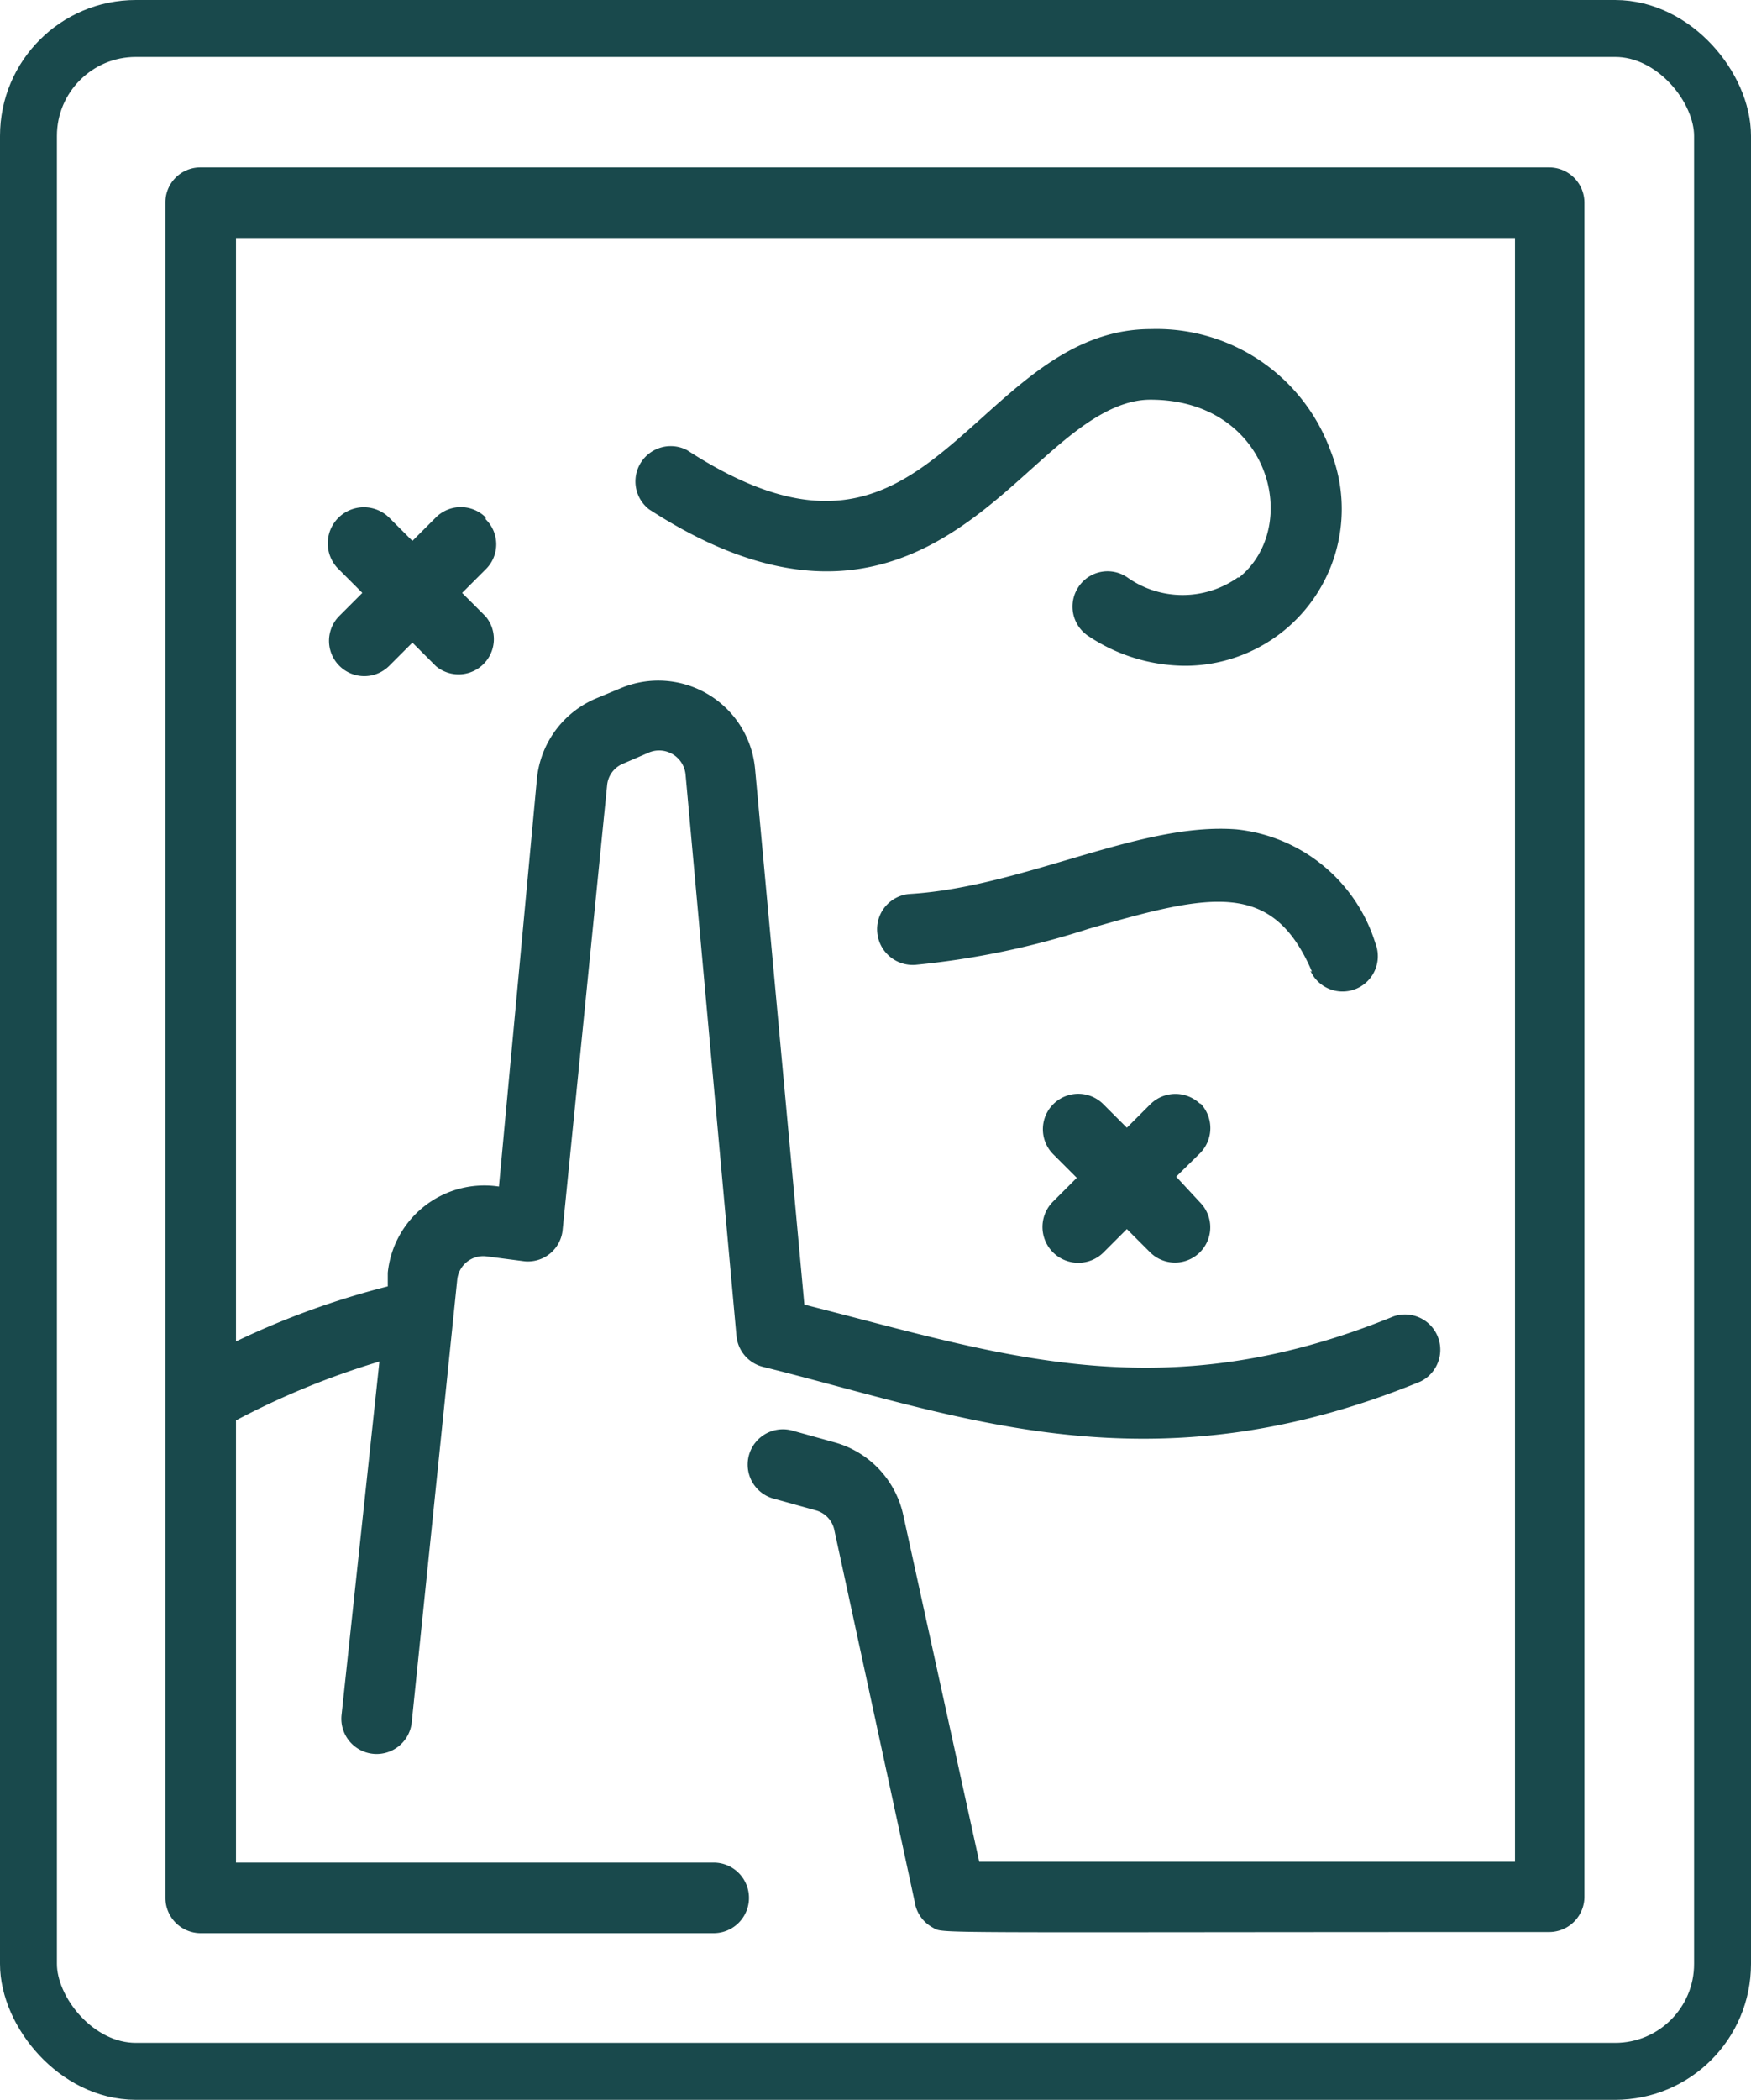 <svg xmlns="http://www.w3.org/2000/svg" viewBox="0 0 46.15 55.32"><defs><style>.cls-1{fill:#19494c;}.cls-2{fill:none;stroke:#19494c;stroke-miterlimit:10;stroke-width:1.5px;}</style></defs><g id="Calque_2" data-name="Calque 2"><g id="Calque_1-2" data-name="Calque 1"><path class="cls-1" d="M4.36,50a.93.93,0,0,0,.93.93H18.81a.93.93,0,0,0,0-1.86H6.22V37.42A20.8,20.8,0,0,1,10,35.87L9,45.2a.93.93,0,0,0,1.85.19l1.2-11.67a.69.69,0,0,1,.78-.62l1,.13a.92.92,0,0,0,1-.84L16,20.7a.68.68,0,0,1,.42-.58l.65-.28a.7.7,0,0,1,1,.58l1.34,14.77a.93.93,0,0,0,.7.82c5.13,1.27,10.14,3.33,17.32.39a.93.93,0,0,0-.7-1.72c-6.15,2.51-10.35,1-15.53-.31L19.9,20.25a2.56,2.56,0,0,0-3.54-2.12l-.65.27a2.57,2.57,0,0,0-1.56,2.13l-1,10.73a2.56,2.56,0,0,0-2.93,2.27l0,.36a21.33,21.33,0,0,0-4,1.45V6.27H39.93V49.05H25.81l-2-9.12A2.55,2.55,0,0,0,22,38l-1.15-.32a.93.93,0,0,0-.5,1.79l1.15.32a.68.68,0,0,1,.49.52s2.14,9.88,2.14,9.9a.93.93,0,0,0,.45.57c.31.17-.46.12,16.25.12a.93.93,0,0,0,.93-.93V5.34a.93.93,0,0,0-.93-.93H5.29a.92.92,0,0,0-.93.93Z"/><path class="cls-1" d="M32.63,15.21a2.52,2.52,0,0,1-2.92,0,.92.92,0,0,0-1.29.26.93.93,0,0,0,.27,1.29,4.63,4.63,0,0,0,2.56.78,4.13,4.13,0,0,0,3.82-5.66,4.88,4.88,0,0,0-4.74-3.21c-1.83,0-3.14,1.16-4.42,2.31-2.06,1.85-3.84,3.45-7.8.88a.93.93,0,0,0-1,1.56c5.17,3.35,8,.8,10.07-1.06.92-.82,2-1.83,3.14-1.83,3.16,0,4,3.35,2.33,4.69Z"/><path class="cls-1" d="M34.54,25.58a.93.93,0,0,0,1.71-.73,4.3,4.3,0,0,0-3.66-3C30.05,21.65,27,23.36,24,23.55a.93.93,0,0,0-.88,1,.94.94,0,0,0,1,.87,21.51,21.51,0,0,0,4.57-.95c3.24-.94,4.85-1.29,5.89,1.13Z"/><path class="cls-1" d="M12.8,13.63a.93.93,0,0,0-1.31,0l-.62.62-.62-.62A.93.93,0,1,0,8.93,15l.62.62-.62.62a.93.93,0,0,0,1.32,1.31l.62-.62.62.62a.93.93,0,0,0,1.31-1.31l-.62-.62L12.8,15a.92.92,0,0,0,0-1.32Z"/><path class="cls-1" d="M31.64,29.09a.94.94,0,0,0-1.32,0l-.62.62-.62-.62a.93.93,0,0,0-1.32,1.32l.62.62-.62.62A.93.93,0,0,0,29.08,33l.62-.62.62.62a.93.93,0,0,0,1.32-1.31L31,31l.63-.62a.94.94,0,0,0,0-1.32Z"/><rect class="cls-2" x="0.75" y="0.75" width="44.65" height="53.82" rx="2.83"/></g></g></svg>